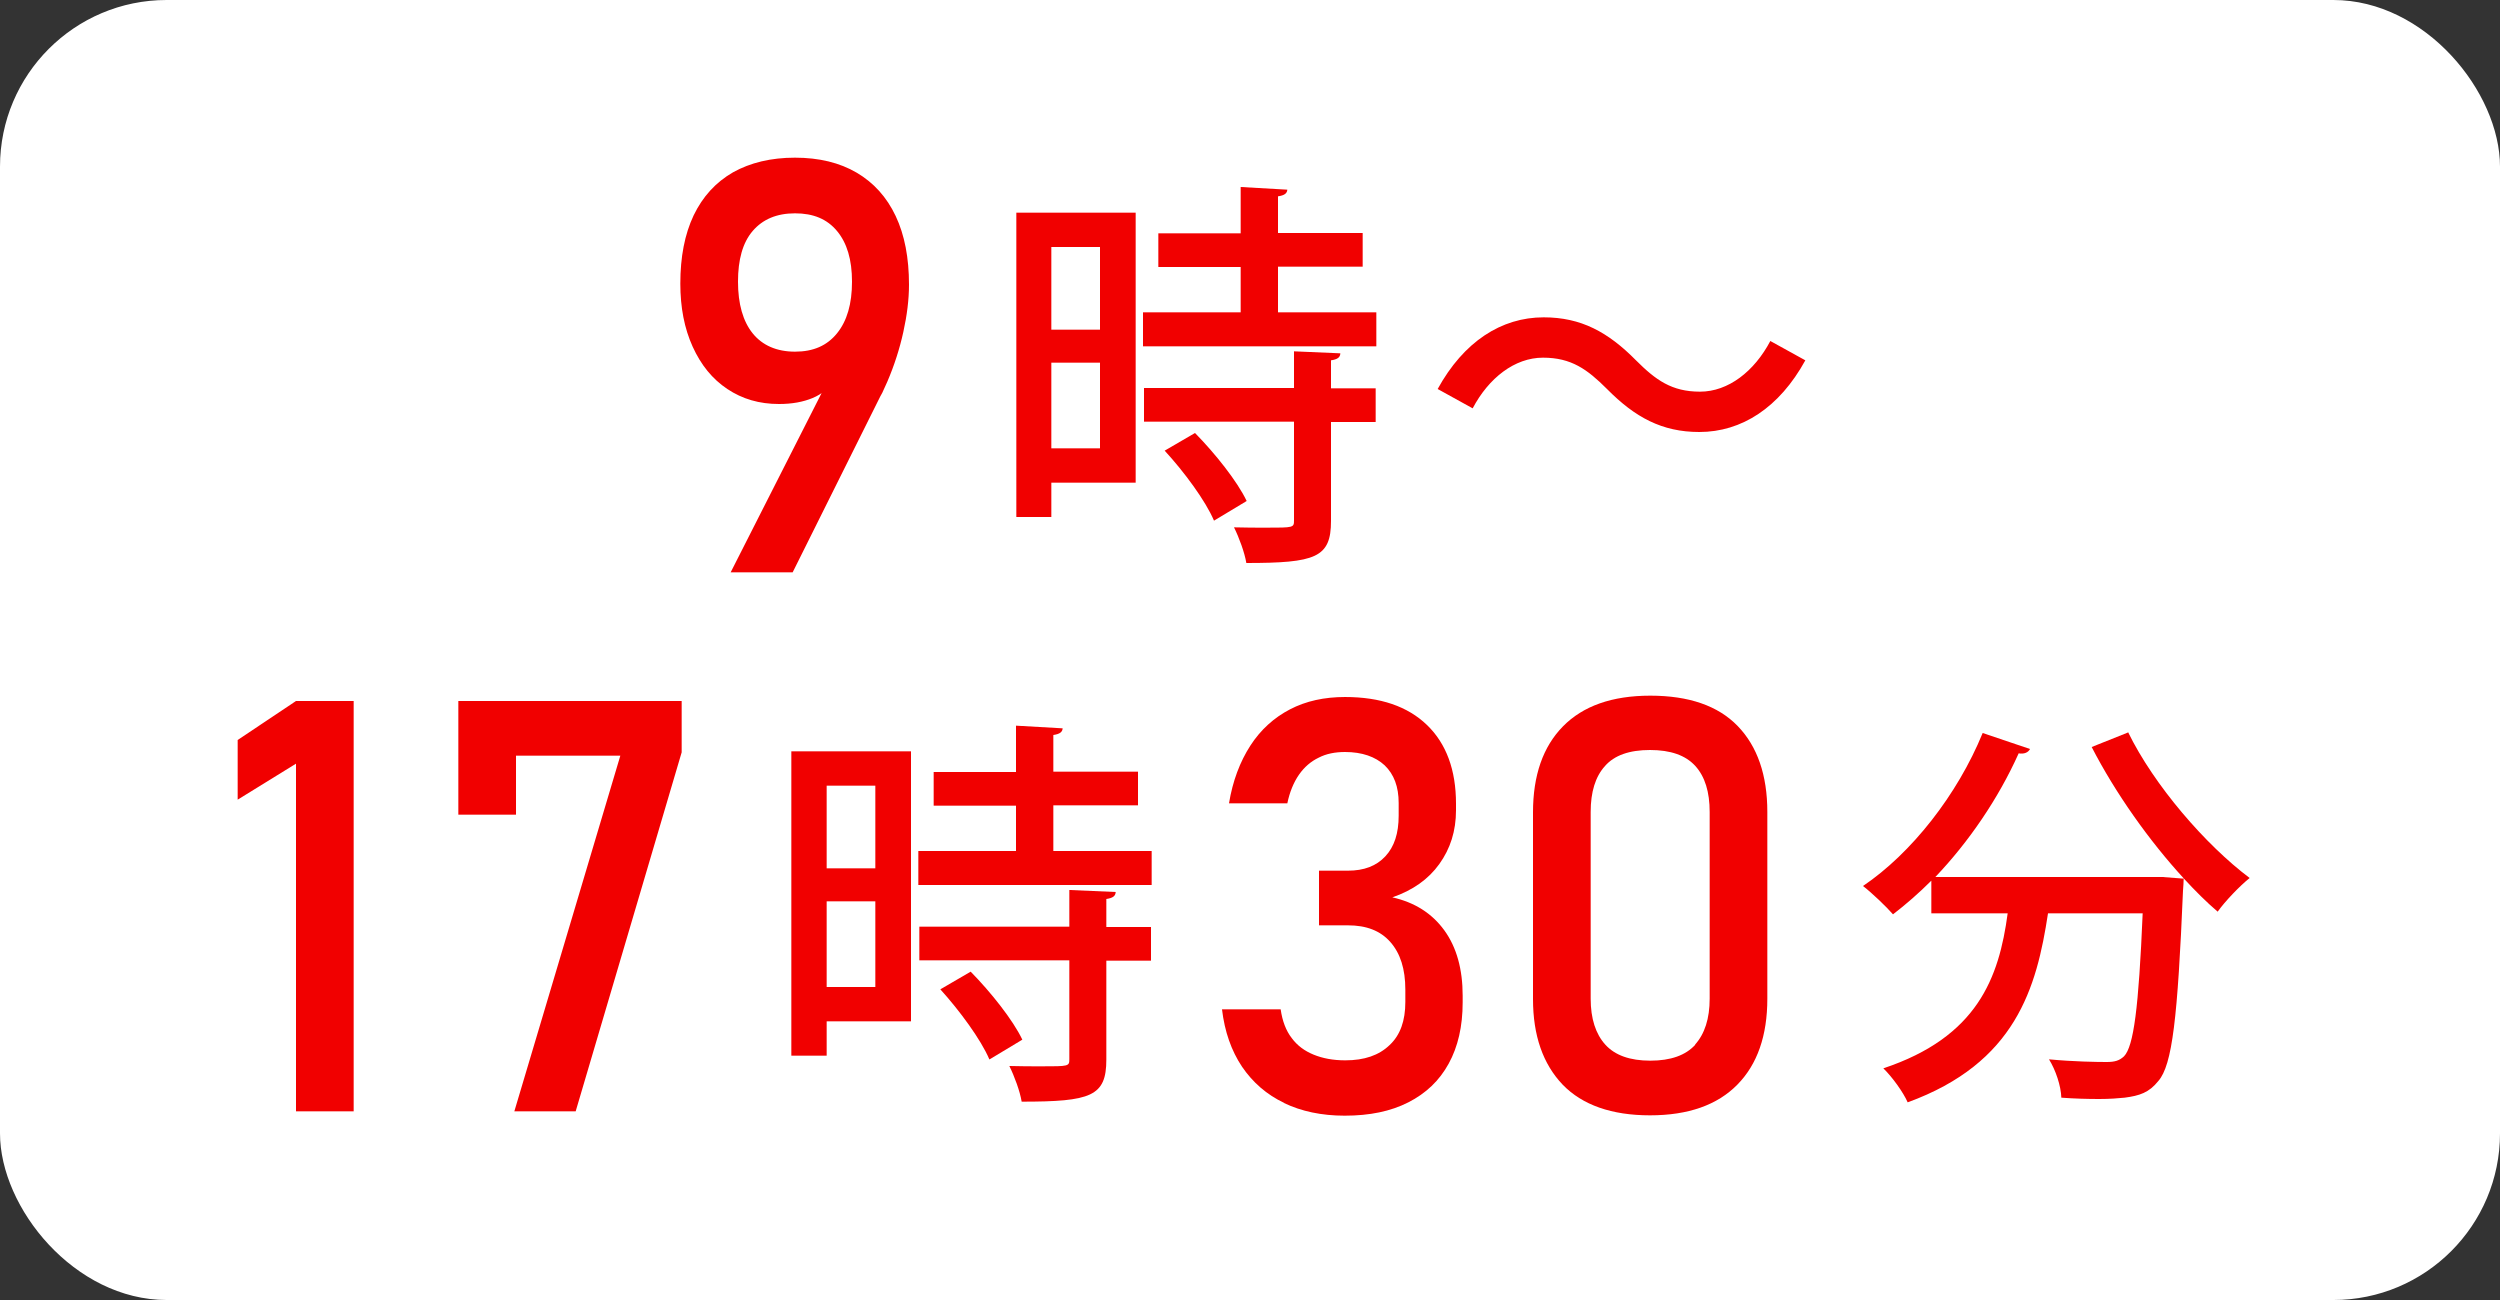 <?xml version="1.0" encoding="UTF-8"?><svg id="_レイヤー_2" xmlns="http://www.w3.org/2000/svg" viewBox="0 0 75 39"><rect x="0" y="0" width="75" height="39" fill="#333333" stroke="none"/><defs><style>.cls-1{fill:#fff;}.cls-2{fill:#f10000;}</style></defs><g id="_レイヤー_1-2"><g><rect class="cls-1" width="75" height="39" rx="5" ry="5"/><g><path class="cls-2" d="M25.03,11.07v.3c-.15,.26-.36,.45-.65,.57-.29,.12-.62,.18-1.01,.18-.59,0-1.1-.15-1.55-.45-.45-.3-.79-.72-1.04-1.27s-.37-1.18-.37-1.89h0c0-.8,.13-1.48,.4-2.05,.27-.56,.66-.99,1.18-1.29,.52-.29,1.14-.44,1.86-.44s1.34,.15,1.85,.45,.9,.73,1.17,1.3c.27,.57,.4,1.26,.4,2.06h0c0,.45-.06,.92-.17,1.42-.11,.5-.27,1-.48,1.49-.03,.07-.07,.15-.1,.22-.03,.08-.07,.15-.11,.22l-2.63,5.28h-1.86l3.1-6.11Zm.08-1.07c.3-.37,.45-.88,.45-1.55h0c0-.66-.15-1.16-.45-1.52-.3-.36-.71-.53-1.26-.53s-.97,.18-1.27,.53-.44,.86-.44,1.52h0c0,.67,.15,1.19,.44,1.55s.72,.55,1.27,.55,.96-.18,1.26-.55Z"/><path class="cls-2" d="M34.07,6.38V14.48h-2.53v1.03h-1.05V6.38h3.59Zm-1.07,1.03h-1.46v2.48h1.46v-2.48Zm-1.46,6.04h1.46v-2.57h-1.46v2.57Zm6.8-4.08h2.95v1.02h-7v-1.02h2.93v-1.36h-2.47v-1.01h2.47v-1.39l1.4,.08c-.01,.11-.08,.17-.28,.2v1.1h2.54v1.01h-2.54v1.36Zm1.87,1.24c-.01,.11-.08,.17-.28,.2v.84h1.34v1.01h-1.34v2.97c0,1.1-.46,1.26-2.54,1.26-.05-.31-.22-.77-.37-1.07,.35,.01,.68,.01,.96,.01,.83,0,.84,0,.84-.22v-2.96h-4.5v-1.01h4.5v-1.1l1.39,.06Zm-3.79,5.01c-.25-.59-.89-1.46-1.48-2.1l.91-.53c.6,.61,1.27,1.45,1.55,2.04l-.98,.59Z"/><path class="cls-2" d="M54.16,10.81c-.78,1.42-1.91,2.15-3.18,2.15-1.12,0-1.93-.44-2.77-1.29-.59-.59-1.07-.94-1.92-.94s-1.63,.61-2.11,1.52l-1.05-.58c.78-1.42,1.91-2.15,3.18-2.15,1.12,0,1.93,.44,2.77,1.29,.59,.59,1.07,.94,1.92,.94s1.63-.61,2.11-1.52l1.05,.58Z"/><path class="cls-2" d="M10.61,33.34h-1.73v-10.43l-1.75,1.08v-1.79l1.75-1.17h1.73v12.31Z"/><path class="cls-2" d="M20.45,22.57l-3.18,10.77h-1.84l3.18-10.67h-3.13v1.77h-1.73v-3.41h6.7v1.54Z"/><path class="cls-2" d="M27.33,22.54v8.1h-2.53v1.03h-1.06v-9.13h3.59Zm-1.07,1.03h-1.46v2.48h1.46v-2.48Zm-1.46,6.04h1.46v-2.57h-1.46v2.57Zm6.8-4.08h2.95v1.02h-7v-1.02h2.93v-1.36h-2.47v-1.01h2.47v-1.39l1.4,.08c-.01,.11-.08,.17-.28,.2v1.1h2.54v1.01h-2.54v1.36Zm1.87,1.24c-.01,.11-.08,.17-.28,.2v.84h1.34v1.01h-1.34v2.97c0,1.1-.46,1.26-2.54,1.26-.05-.31-.22-.77-.37-1.07,.35,.01,.68,.01,.96,.01,.83,0,.84,0,.84-.22v-2.96h-4.5v-1.01h4.5v-1.1l1.39,.06Zm-3.79,5.01c-.25-.59-.89-1.46-1.47-2.1l.91-.53c.6,.61,1.27,1.45,1.55,2.04l-.98,.59Z"/><path class="cls-2" d="M38.53,33.09c-.53-.25-.95-.62-1.27-1.09-.32-.48-.52-1.05-.6-1.72h1.76c.05,.35,.16,.64,.33,.86,.17,.23,.39,.39,.66,.5,.27,.11,.58,.17,.95,.17,.57,0,1.01-.15,1.33-.46,.32-.3,.47-.73,.47-1.29v-.37c0-.62-.15-1.09-.45-1.43-.3-.34-.72-.5-1.27-.5h-.87v-1.64h.87c.48,0,.85-.14,1.12-.43,.27-.29,.4-.69,.4-1.22v-.38c0-.49-.14-.86-.42-1.13-.28-.26-.68-.4-1.19-.4-.29,0-.56,.05-.79,.17-.23,.11-.43,.28-.59,.51-.16,.23-.28,.52-.35,.86h-1.75c.11-.67,.33-1.25,.64-1.73,.31-.48,.71-.84,1.19-1.09,.48-.25,1.03-.37,1.65-.37,1.06,0,1.88,.28,2.46,.84,.58,.56,.87,1.35,.87,2.36v.2c0,.62-.17,1.15-.5,1.61s-.8,.79-1.41,1c.67,.15,1.19,.48,1.56,.99s.55,1.17,.55,1.96v.2c0,.72-.14,1.33-.42,1.84-.28,.51-.68,.89-1.21,1.16-.53,.27-1.16,.4-1.91,.4-.69,0-1.3-.13-1.82-.38Z"/><path class="cls-2" d="M46.88,32.54c-.59-.62-.89-1.47-.89-2.57v-5.6c0-1.11,.3-1.97,.9-2.58s1.47-.92,2.62-.92,2.03,.3,2.62,.91c.59,.61,.89,1.47,.89,2.58v5.6c0,1.11-.3,1.97-.9,2.58s-1.47,.92-2.62,.92-2.03-.31-2.62-.92Zm3.97-1.2c.29-.32,.44-.78,.44-1.38v-5.6c0-.6-.14-1.06-.43-1.38-.29-.32-.74-.48-1.36-.48s-1.07,.16-1.35,.48c-.29,.32-.43,.78-.43,1.38v5.6c0,.6,.15,1.06,.44,1.38,.29,.32,.74,.48,1.35,.48s1.06-.16,1.35-.48Z"/><path class="cls-2" d="M63.84,21.96c.78,1.6,2.33,3.39,3.65,4.38-.3,.24-.74,.7-.96,1.01-.34-.29-.67-.62-1.02-1,0,.1-.01,.24-.02,.37-.16,3.81-.32,5.23-.74,5.71-.28,.35-.56,.44-1.01,.5-.19,.02-.46,.04-.76,.04-.35,0-.74-.01-1.14-.04-.01-.35-.17-.83-.37-1.15,.74,.07,1.44,.08,1.73,.08,.24,0,.38-.04,.52-.17,.29-.3,.44-1.45,.56-4.29h-2.84c-.34,2.24-.97,4.49-4.21,5.67-.13-.3-.47-.77-.73-1.02,2.82-.94,3.47-2.71,3.73-4.65h-2.29v-.98c-.37,.37-.76,.71-1.15,1.01-.2-.23-.64-.65-.9-.85,1.45-.98,2.83-2.73,3.59-4.59l1.42,.48c-.05,.1-.17,.16-.34,.13-.61,1.36-1.5,2.66-2.5,3.71h6.81s.65,.05,.65,.05c-1.04-1.13-2.06-2.57-2.77-3.95l1.1-.44Z"/></g></g></g></svg>